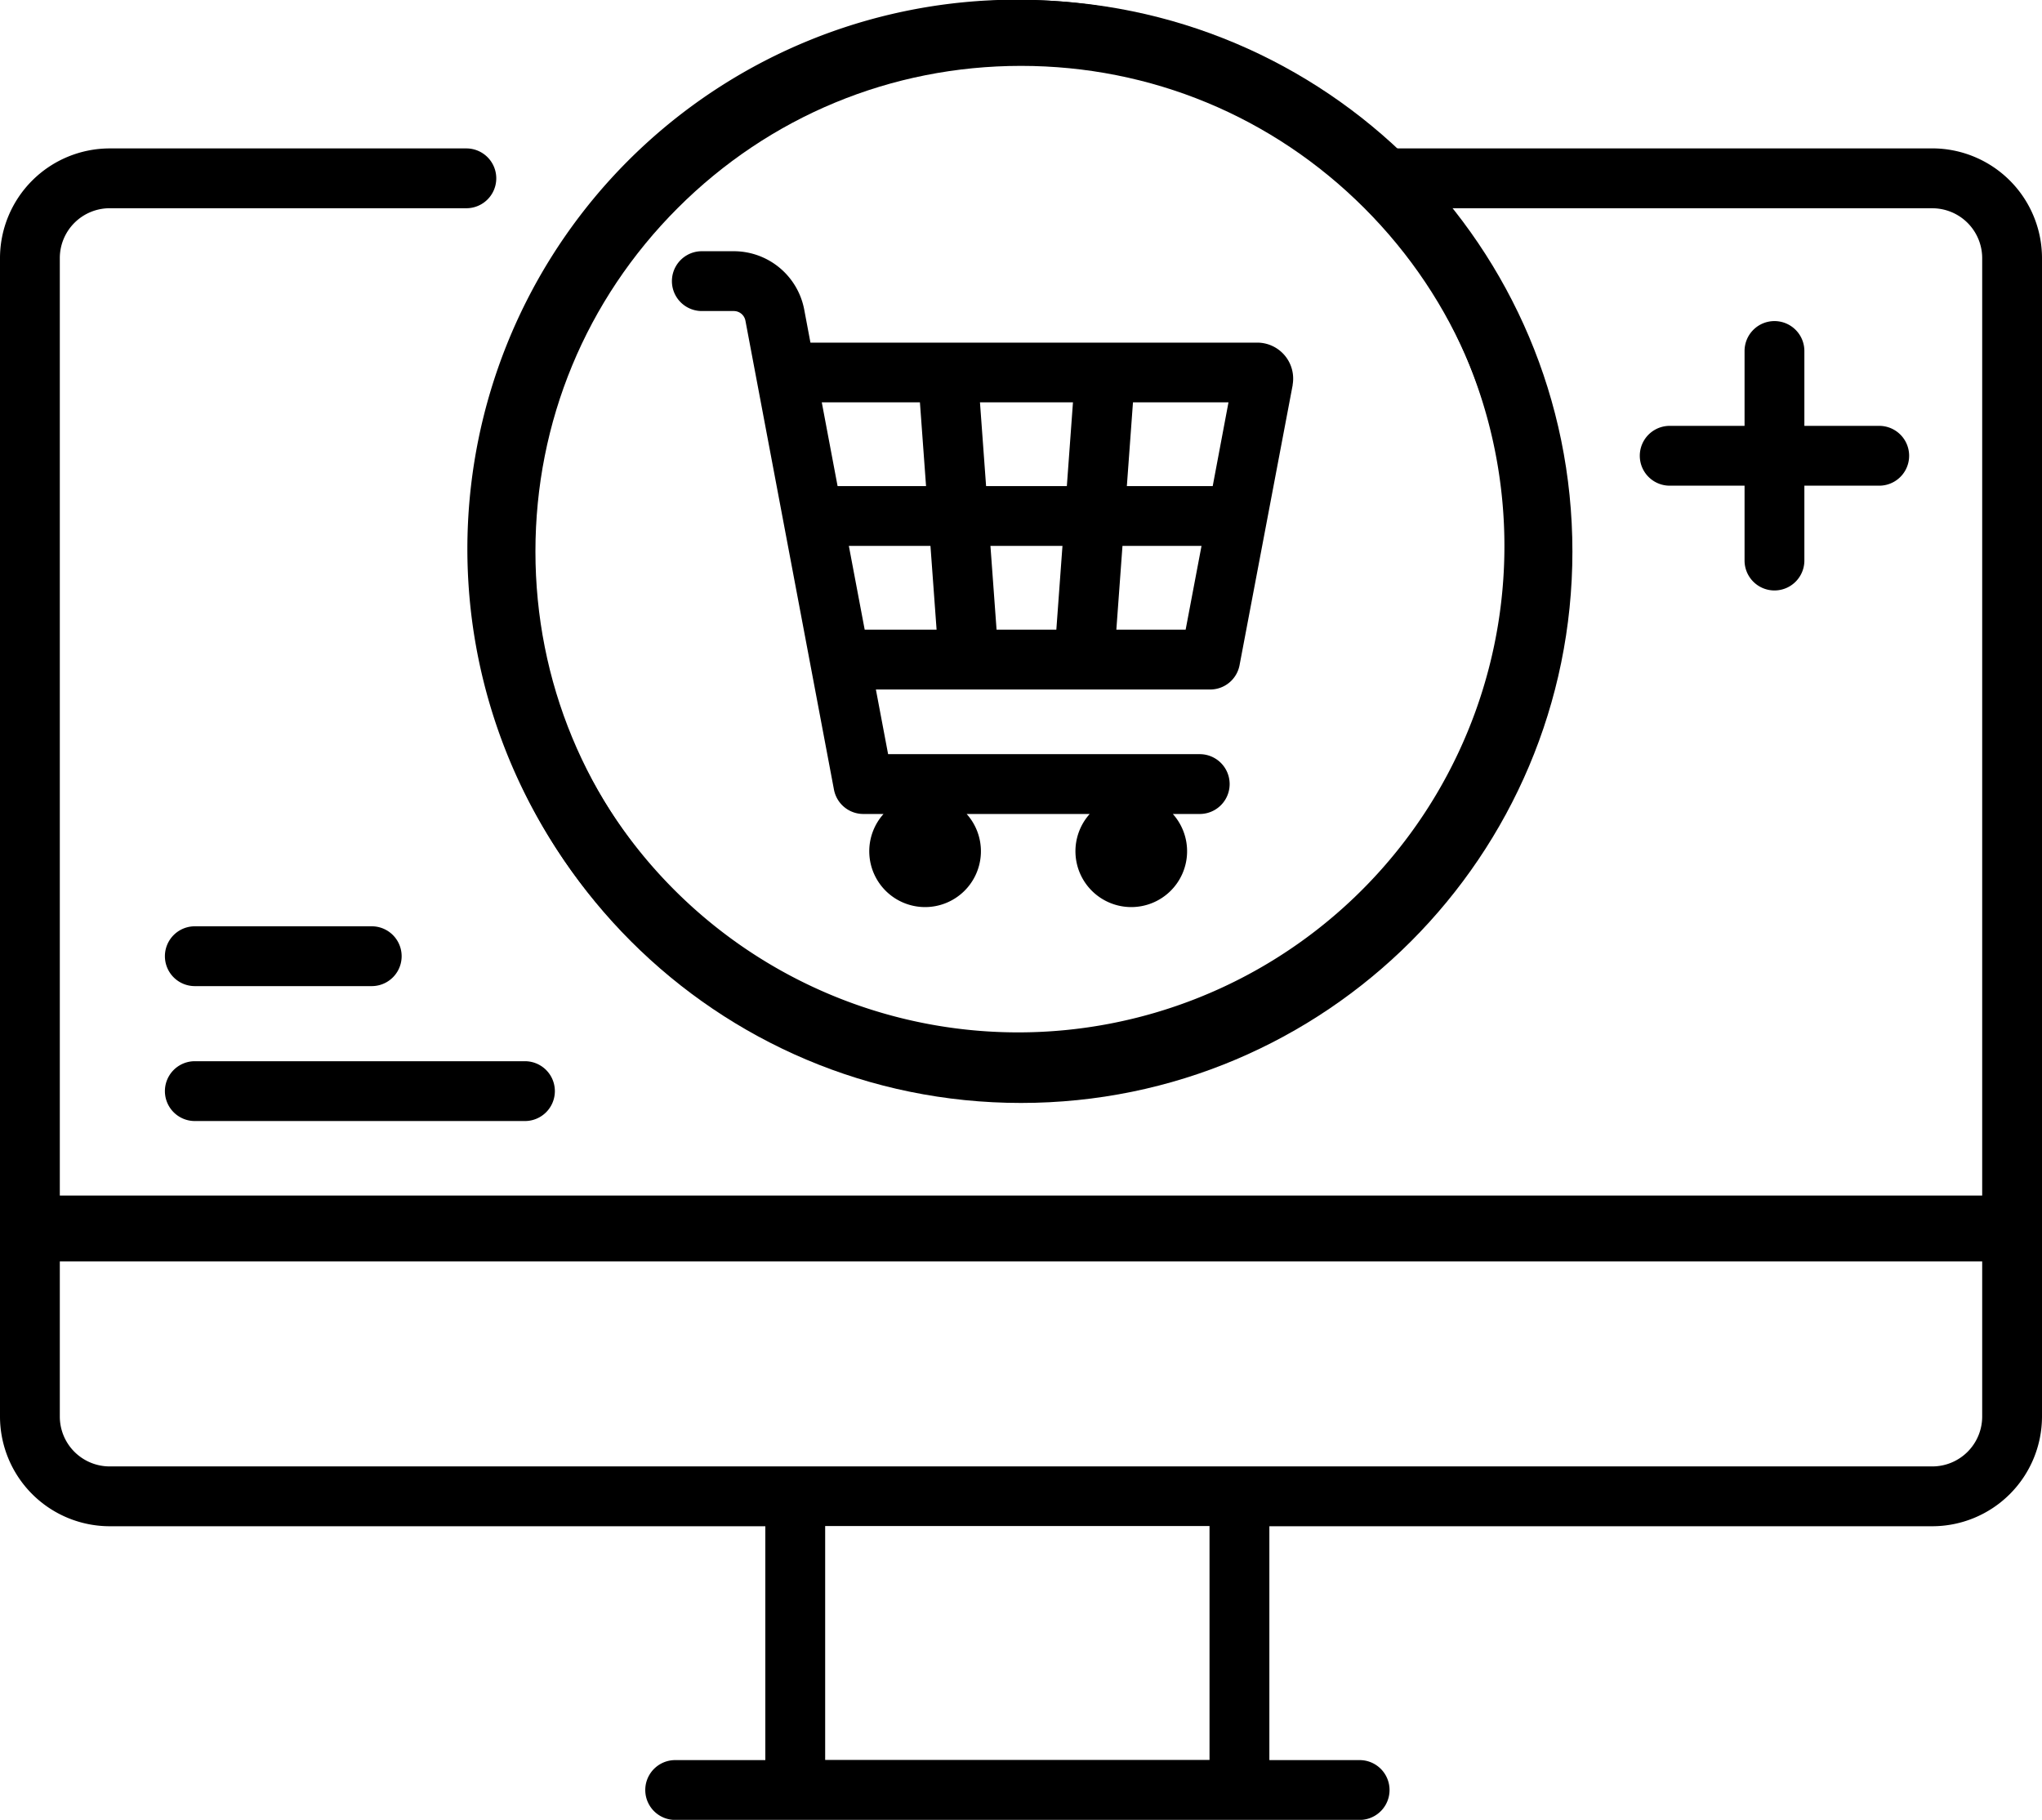 <?xml version="1.0" encoding="utf-8"?>
<svg xmlns="http://www.w3.org/2000/svg" id="Group_37541" data-name="Group 37541" width="62" height="55.25" viewBox="0 0 62 55.25">
  <g id="_001-online-shopping" data-name="001-online-shopping">
    <path id="Path_14788" data-name="Path 14788" d="M58.67,32.375H42.333c-.017,0-1.293-1.081-1.979-1.556a.908.908,0,1,0-1.034,1.494,14.763,14.763,0,1,1-3.687-1.852.908.908,0,0,0,1.151-.57.919.919,0,0,0-.372-1.051.9.9,0,0,0-.119-.068.732.732,0,0,0-.08-.031,16.676,16.676,0,1,0,7.734,5.452H58.67a1.515,1.515,0,0,1,1.514,1.514V64.29H53a.908.908,0,1,0,0,1.816h7.184v4.77A1.515,1.515,0,0,1,58.67,72.39H3.33a1.515,1.515,0,0,1-1.514-1.514v-4.77h46.61a.908.908,0,0,0,0-1.816H1.816V35.705A1.515,1.515,0,0,1,3.33,34.192H14.16a.908.908,0,0,0,0-1.816H3.33A3.334,3.334,0,0,0,0,35.705V70.876a3.334,3.334,0,0,0,3.33,3.33H23.237v7.1H20.5a.908.908,0,0,0,0,1.816H41.282a.908.908,0,0,0,0-1.816H38.541v-7.1H58.67A3.334,3.334,0,0,0,62,70.876V35.705A3.334,3.334,0,0,0,58.67,32.375ZM36.724,81.3H25.054v-7.1h11.67Z" transform="translate(0 -27.87)"/>
    <path id="Path_14789" data-name="Path 14789" d="M172.487,92.627a2.177,2.177,0,0,0-2.138-1.772h-.971a.908.908,0,1,0,0,1.816h.971a.359.359,0,0,1,.353.293L173.39,107.2a.908.908,0,0,0,.892.74h.613a1.695,1.695,0,1,0,2.524,0h3.736a1.695,1.695,0,1,0,2.524,0h.817a.908.908,0,0,0,0-1.816h-9.462l-.371-1.963h10.15a.908.908,0,0,0,.892-.739l1.612-8.5,0-.016a1.092,1.092,0,0,0-1.076-1.276H172.676Zm1.355,7.174h2.478l.186,2.543h-2.183Zm6.486,0-.186,2.543h-1.815l-.186-2.543Zm-2.319-1.816-.186-2.543h2.824l-.186,2.543Zm3.955,4.359.186-2.543h2.4l-.482,2.543Zm2.926-4.359h-2.607l.186-2.543h2.9ZM176,95.442l.186,2.543H173.5l-.48-2.543Z" transform="translate(-148.069 -83.228)"/>
    <path id="Path_14790" data-name="Path 14790" d="M42.259,261.917h5.372a.908.908,0,0,0,0-1.816H42.259a.908.908,0,0,0,0,1.816Z" transform="translate(-36.344 -231.979)"/>
    <path id="Path_14791" data-name="Path 14791" d="M42.259,295.746H52.283a.908.908,0,1,0,0-1.816H42.259a.908.908,0,0,0,0,1.816Z" transform="translate(-36.344 -261.712)"/>
    <path id="Path_14792" data-name="Path 14792" d="M415.245,108.37a.908.908,0,0,0-.908.908v2.273h-2.273a.908.908,0,0,0,0,1.816h2.273v2.273a.908.908,0,0,0,1.816,0v-2.273h2.273a.908.908,0,1,0,0-1.816h-2.273v-2.273a.908.908,0,0,0-.908-.908Z" transform="translate(-361.368 -98.622)"/>
  </g>
  <g id="Path_14793" data-name="Path 14793" transform="translate(14.257)" fill="none">
    <path d="M16.743,0A16.743,16.743,0,1,1,0,16.743,16.743,16.743,0,0,1,16.743,0Z" stroke="none"/>
    <path d="M 16.743 2 C 12.805 2 9.103 3.534 6.318 6.318 C 3.534 9.103 2 12.805 2 16.743 C 2 20.681 3.534 24.383 6.318 27.167 C 9.103 29.952 12.805 31.485 16.743 31.485 C 20.681 31.485 24.383 29.952 27.167 27.167 C 29.952 24.383 31.485 20.681 31.485 16.743 C 31.485 12.805 29.952 9.103 27.167 6.318 C 24.383 3.534 20.681 2 16.743 2 M 16.743 -3.814697265625e-06 C 25.989 -3.814697265625e-06 33.485 7.496 33.485 16.743 C 33.485 25.989 25.989 33.485 16.743 33.485 C 7.496 33.485 -3.814697265625e-06 25.989 -3.814697265625e-06 16.743 C -3.814697265625e-06 7.496 7.496 -3.814697265625e-06 16.743 -3.814697265625e-06 Z" stroke="none" fill="#000"/>
  </g>
  <line id="Line_131" data-name="Line 131" x2="59.457" transform="translate(1.271 37.297)" fill="none" stroke="#000" stroke-width="2"/>
</svg>